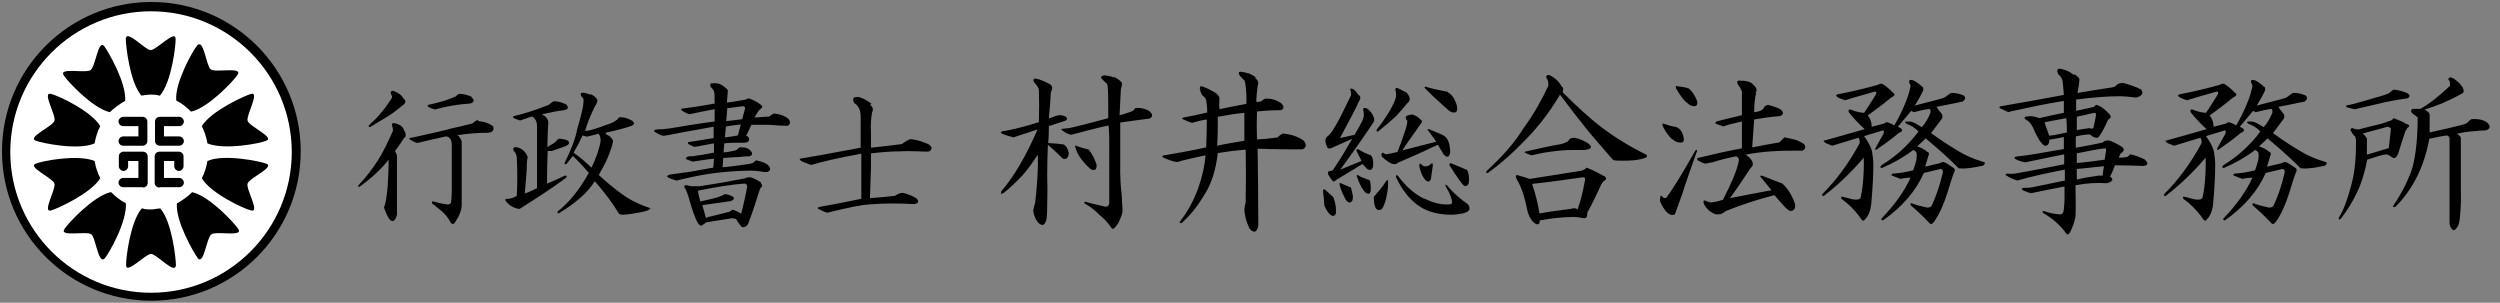 <?xml version="1.0" encoding="UTF-8"?> <svg xmlns="http://www.w3.org/2000/svg" id="uuid-6aaed46a-8ec5-4cf2-9a38-a92bebf032c0" version="1.1" viewBox="0 0 753.2 91.2"><rect x="0" y="0" width="753.2" height="91.2" fill="#808080" stroke="none"/><defs><style> .st0 { fill: #fff; } .st1 { fill: none; } .st2 { isolation: isolate; } </style></defs><g><g class="st2"><g class="st2"><g class="st2"><path d="M122,39.7c.4.9.3,1.6-.3,1.9-.9,1.5-1.8,2.7-2.7,3.9.3.6.6,1.1.6,1.5v17.7c-.6,2-1.3,2.5-2.4,1.2-.7-1.2-1.2-2.4-1.5-3.4.4-.9.8-3,1.1-6.3.2-3.1.3-5.7.3-8.1-2.1,2.7-5.1,5.5-8.8,8.2-.4,0-.6-.2-.2-.6,2.1-2.2,3.9-4.6,5.5-7,1.6-2.4,3.1-5.5,4.8-9.3,0-.6-.1-1.1-.3-1.6-.1-.6.1-.8.7-.7,1.8.4,2.8,1.2,3,2.4h.1ZM121.7,29.7c.6.7.6,1.3-.2,1.9-1.6,1.3-3.1,2.5-4.6,3.4-1.5.9-3.3,2-5.4,3.3-.4,0-.6-.2-.2-.7,2.1-1.8,4.3-4.3,6.4-7.5.4-.6.6-1.1.2-1.5-.4-.9-.2-1.3.7-1.2,1.5.6,2.5,1.3,3,2.4h.1ZM144,36.5c1.9.1,3.5.7,4.6,1.6.3,1.2-.2,1.8-1.6,1.9-2.7,0-5.7.2-9.1.7.6.6,1,1.2,1.2,1.9v19.1c0,1.6-.7,3.3-1.9,5.1-.6,1.1-1.2.9-1.9-.6-.6-.9-1.3-1.8-2.1-2.5-1.1-.9-2.1-1.7-3-2.4-.2-.4-.1-.7.3-.6,1.6.4,3,.8,4.5.9.4,0,.8-.2.9-.7.1-.7.2-1.8.2-3.3v-13.4c0-.7,0-1.3-.2-1.9-.3-.8-.9-1.2-1.6-1.2-3.8.8-6.5,1.5-8.2,1.9h-.7c-.6-.2-1.2-.6-1.8-.9s-.3-.6.9-.7c4.8-1.1,8.7-1.9,11.5-2.7,1.9-.4,3.9-.9,6.3-1.5.8-.7,1.5-1.1,1.9-1.1l-.2.2ZM142,29.3c1.1.8.9,1.5-.3,1.9-3.6.2-7.2.8-10.7,1.8-.6-.2-1.2-.4-1.8-.7-.7-.4-.4-.8.7-.9,2.6-.6,5.2-1.3,7.5-2.4.4-.6.9-.8,1.5-.7,1.2.1,2.2.4,3.3.9h-.1Z"></path><path d="M170.5,31.4c.9.9.8,1.6-.6,1.8-1.9.2-4.2.7-6.6,1.2,1.2.7,1.8,1.5,1.9,2.4-.1.9-.2,3.5-.3,7.5,1.3-.7,2.2-1.3,2.7-1.8.4-.6.8-.8,1.1-.7,1.2.1,1.9.3,2.4.6.6.6.4,1.1-.6,1.6-2,.7-3.5,1.2-4.3,1.5h-1.2c-.1,3.1-.2,6.4-.2,9.8,2-.8,3.8-1.6,5.4-2.4.6,0,.7.2.3.7-4.6,3.4-9.3,6.4-13.9,9.3-.4.1-1.2-.1-2.4-.7-.7-.4-1.3-1-1.8-1.6-.3-.4-.2-.7.3-.7.8.1,1.8-.2,3-.9.2-3.5.2-7.3,0-11.6-.1-.8-.4-1.5-.9-1.9-.3-.7-.2-1.1.6-1.2,1.8.3,2.9,1.3,3.6,3-.2.6-.3,1.8-.3,3.7-.2,2.8-.4,5.3-.6,7.3,1.2-.4,2.5-1,3.7-1.6v-18.6c0-1.3-.4-2.4-1.5-3-1.5.4-2.6.9-3.6,1.2-.6-.2-1.2-.4-1.9-.7-.4-.3-.3-.6.3-.7,2.7-.6,6.2-1.7,10.2-3.3.4-.3.9-.7,1.5-1.1,1.2,0,2.4.3,3.6.9v-.2ZM178.1,28.4c1.1.6,1.7,1.2,1.9,1.8,0,.4-.3,1.2-.9,2.1-1.5,3.1-2.4,5.5-2.8,7.2,1.7-.2,3.8-.9,6.4-1.9,1.5-.4,2.5-1,3.3-1.6.2-.4.6-.7.9-.7,1.1,0,2.2.3,3.6,1.1.7.6.7,1.1-.2,1.5-1.1.4-3.7,1.2-7.9,2.1.1.3.4.7,1.1.9.7.6,1.1,1.1,1.2,1.6-.1,1.1-.8,3-1.9,5.7-.7,1.5-1.5,2.9-2.4,4.5,1.8,1.7,3.9,3.5,6.6,5.5,2.5,1.9,5.5,3.4,8.9,4.5,0,.4-.7.8-2.1,1.1-2.1.4-4.2.8-6.1.9-.4,0-.9-.1-1.2-.3-2.1-3.5-4.6-6.7-7.3-9.8-2.2,3.5-5.8,6.6-10.9,9.7-.3,0-.4-.2-.3-.6,3.5-2.7,6.6-6.6,9.4-11.6-1.7-2-3.3-3.7-4.8-5.1-.7.8-1.3,1.6-1.9,2.4-.4.2-.7.1-.6-.3,1.9-3.8,3.3-7.3,3.9-10.6,1.2-4,1.8-6.6,1.8-7.9.1-.6,0-1.1-.6-1.5-.4-.7-.3-1.1.3-1.2.8.1,1.7.3,2.5.7v-.3ZM176.6,41.1l-1.1-.3c-.8,1.8-1.7,3.5-2.7,5.2,1.6,1.1,3.4,2.6,5.4,4.5.6-1.2,1.2-2.6,1.8-4.3.8-2.5,1.1-3.9.9-4.3,0-.7-.2-1.2-.6-1.6-1.7.4-2.9.8-3.7.9h0Z"></path><path d="M214.6,25.2c.2-.2.9-.2,1.9,0,.7.2,1.3.6,1.9,1.1.3.2.7.6.9.9-.1,1.5-.2,2.7-.3,3.7,1.9-.2,3.8-.6,5.7-.9.4-.3.8-.4,1.1-.3,1.6.6,2.8,1.3,3.7,2.1.2.3.2.7-.2.9-.3.2-.7.6-.9.9l-1.1,1.8c1.8-.1,3.3-.2,4.5-.3.7-.6,1.2-.9,1.5-.9,1.9.2,3.3.8,4.2,1.6.7.8.7,1.6-.2,2.1-1.6,0-3.4-.1-5.5-.3h-5.4l-1.6,3.3c.4.1.8.4.9.9,0,.8-.4,1.2-1.5,1.2h-2.4c-1.1,0-2.2,0-3.6.2l-.2,2.7c.7,0,1.9-.2,3.7-.6.6-.4.9-.8,1.1-.9,1.8-.1,3,.3,3.7,1.5.2.6,0,1-.7,1.2-.7,0-1.7,0-2.8.2-1.1,0-2.7.1-5.1.3l-.2,2.8c3.4-.3,5.7-.7,7.3-.9.9-.1,1.7-.3,2.1-.6.3-.3.6-.6.7-.6,2,.4,3.3,1,3.7,1.6.8.8.7,1.5-.3,1.9-.6.1-1.3,0-2.4-.2-.8-.1-1.7-.2-2.7-.2-6.2.1-11.8.7-17,1.8-2.8.6-4.6,1-5.2,1.2-1.6-.4-2.5-.8-2.8-1.1-.3-.2-.1-.4.7-.7,1.8-.2,3.9-.6,6.4-.9,2.5-.4,4.7-.9,6.7-1.2l.2-2.7c-2.1.2-4.3.6-6.4.9l-1.9-.7c-.3-.3-.1-.7.7-.9.8,0,1.6,0,2.1-.2,1.9-.2,3.7-.6,5.5-.9v-2.8c-2.6.4-4.3.8-4.8.9-.2,0-.6,0-1.1.2l-1.8-.9c-.2-.2-.2-.4,0-.6,2.4-.3,4.9-.8,7.6-1.2v-3.4c-1.5.2-3.7.7-6.7,1.2-2.6.4-4.7.9-6.4,1.2-1.1.2-1.7.3-1.9.3-.3.1-1.3-.3-2.8-1.2-.3-.4,0-.7.9-.7s1.8-.1,3.6-.3c4.3-.7,8.8-1.5,13.6-2.1v-3.7c-3.3.6-5.7,1.1-7.5,1.5-.6-.1-1.3-.4-2.4-1.1-.2-.3-.2-.6.2-.6,3.4-.4,6.5-.9,9.7-1.5,0-2.1,0-3.4-.2-3.7-.1-.3-.4-.8-.9-1.2-.3-.4-.3-.9,0-1.2h.3ZM229.2,55.3c.6.4.6.9-.2,1.5-1.1,3.5-2.1,6.7-3.3,9.8-.2.9-.7,1.6-1.5,1.8-.4.2-.9,0-1.2-.6-.2-.2-.7-.8-1.2-1.8-.6-.2-1.1-.3-1.6-.2-2.8.4-5.4.9-7.5,1.2-.3.3-.7.6-.9.7-.2.3-.6.4-.9.2-.7-.4-1.7-2.6-2.8-6.3-.7-2.6-1.3-4.4-1.9-5.2-.1-.4.1-.7.7-.6,1.1.3,1.9.4,2.5.3h1.5c4.6-.7,9.2-1.5,13.7-2.4.3-.2.7-.3,1.1-.3.9,0,2.1.6,3.6,1.6v.2ZM210.3,57.7c.1.6.3,1.6.7,3,3.3-.7,5.2-1.2,5.8-1.5.6-.2,1.1-.4,1.5-.7.9,0,1.8.3,2.7.9.3.4,0,.9-.9,1.2-3.1.4-6,.9-8.5,1.2l1.1,3.9.6-.3c2.5-.6,4.6-1.1,6.4-1.6.2-.1.6-.3.9-.6.3-.1,1.2.3,2.7,1.2.2-.9.4-1.7.6-2.4.4-1.9.9-3.8,1.2-5.8,0-.4-.2-.8-.7-.9-3.3.2-7.9.9-13.9,2.1h-.1ZM223.2,37.5c-1.2.1-2.7.3-4.5.6l-.3,3.3c1.7-.2,2.9-.4,3.9-.6l.9-3.3ZM219.1,32.8l-.3,3.7c1.9-.2,3.5-.4,4.8-.6l.9-3.3c0-.3-.2-.6-.7-.6l-4.6.6h-.1Z"></path><path d="M262.1,31.6c.9.6,1.1,1.3.6,2.4-.3,1.9-.4,3.8-.3,5.7v4.8c3.1-.3,6.2-.7,9.3-1.1,1.1-.8,1.9-1.3,2.7-1.5,2.2.3,4,.9,5.4,1.6,1.1.7,1.1,1.5.2,2.1-.3.1-1.5.1-3.4,0-2.4-.1-4.4-.1-5.8,0-2.1,0-4.9.2-8.4.6v4.6c-.1,3.3-.2,6.2-.3,8.9,2.5-.2,5.1-.4,7.5-.7.9-.6,1.7-.9,2.4-.9,1.3.3,2.6.8,3.9,1.5,1.1.9.9,1.6-.3,1.9-2-.1-4.3-.2-6.6-.2s-4.7.1-7.3.3c-1.9.1-6.1.9-12.5,2.5-1.1-.3-1.9-.8-2.7-1.2-.3-.2-.2-.4.6-.6,3.9-.7,8.1-1.5,12.4-2.4v-13.6c-7.2,1.3-12.1,2.5-15.1,3.4-2.8-.9-3.9-1.6-3.3-1.9,4.7-.8,10.8-1.9,18.2-3.3v-8.8c.1-2.4-.6-3.9-1.9-4.6-.7-1.3-.4-1.9.9-1.9,1.2.1,2.6.8,4.3,2.1l-.3.2Z"></path></g></g></g><g class="st2"><g class="st2"><g class="st2"><path d="M317,26.2c.1.2,0,.8-.4,1.6-.1,2.1-.3,4.7-.6,7.9,1.1-.4,2-.8,3-1,1.2,0,2,.2,2.4.8.2.4,0,.8-.8,1-1.3.4-2.9.9-4.6,1.5,0,1.3,0,3-.2,5.1,1.7.1,3.3.2,4.6.4.8.4,1.3,1.2,1.6,2.6-.1,1.3-.6,1.9-1.5,1.8-.2-.1-.7-.4-1.2-1-1.1-1.1-2.2-2.1-3.6-3.3-.1,3-.2,6.1-.2,9.1.1,3,.1,6.1,0,9.1,0,1.1,0,2.5-.2,4.3-.4,1.3-.9,1.9-1.6,1.6-.6-.2-1.1-.8-1.6-1.6-.6-1.3-.8-2.2-.8-2.8.2-.8.4-1.6.6-2.4.4-3.6.7-7.2.8-10.9v-3.4c-1.5,2.2-3,4.4-4.6,6.2-2,2.1-3.9,3.9-5.8,5.4-.7.4-.9.2-.6-.6,3.7-4.3,7.4-10.5,10.9-18.6-4.4,1.5-6.9,2.2-7.2,2.4-1.6-.4-2.8-.8-3.6-1.2-.6-.4-.1-.7,1.2-.8,2.2-.4,5.6-1.2,10-2.6.1-3.5.1-6.7,0-9.7-.1-.6-.4-1.1-1-1.8-.7-.7-.8-1.2-.4-1.6.7-.1,2.1.3,4.4,1.5.6.2.9.7,1,1.2v-.2ZM335.7,23.2c.8.4,1.6.9,2.2,1.6.2.2.2.9-.2,2-.1,1.8-.2,4.4-.4,7.9,1.1-.2,2.1-.6,3.3-1s.9-.6,1.2-.8c0-.2.2-.4.8-.4,1.1,0,2.2.2,3.4.8,1.3.9,1.5,1.8.4,2.4-2.9.4-5.8.8-8.9,1.2v15.1c0,1.6.1,3.7.4,6.2.1,1.6.2,2.8.2,3.6.2,1.5.1,2.7-.4,3.6-.4,1.2-.9,2.1-1.5,2.8-.7.9-1.1,1-1.5.2-1.1-1.5-2.2-2.7-3.4-3.6-1.6-1.6-3-2.7-4.4-3.4-.4-.4-.3-.6.2-.6,2,.6,4,1,6.1,1.5.7-.1,1-.6,1-1.2v-16.9c0-2,0-4.2-.2-6.4-3.3.7-6.4,1.5-9.7,2.4-.4.1-.9.2-1.5.4-.9-.1-1.8-.6-2.6-1.2-.6-.4-.6-.6,0-.6,1.2-.1,2.1-.2,2.8-.4,3.9-.9,7.5-1.9,10.9-2.8,0-4.8,0-8.1-.2-9.7,0-.4-.2-.8-.8-1.2-.2-.2-.6-.6-1-1-.4-.6,0-.9,1-1,.9.1,1.8.3,2.6.6h0ZM327.8,44.9c1.2,1.3,2,2.9,2.6,4.8,0,.9-.2,1.5-.8,1.5s-.8-.1-1.2-.4c-2.6-2.4-4-4.6-4.4-6.4-.2-.6-.1-.7.4-.4,1.2.4,2.4.8,3.4,1h0Z"></path><path d="M378.1,23.5c.9.6,1.2,1.3.8,2.4-.2,1.8-.4,3.4-.4,4.8.6,0,1,0,1.5-.2.7-.6,1.1-.8,1.5-.8,1.6,0,3.1.4,4.6,1.5.8.9.8,1.6-.2,2-2.1,0-4.6.1-7.2.4-.1,2.7-.1,5.5,0,8.4,2.1-.1,4.3-.3,6.2-.6.8-.8,1.5-1.2,1.8-1.2,2.7.4,4.7,1.1,6.1,2.2.9,1.2.8,2.1-.4,2.6-3.5,0-8,0-13.5-.2.1,8.1.2,15.7.2,23.2-.2,1.2-.7,1.8-1.2,1.8s-1.5-.6-1.8-1.8c-.6-1.1-.9-2.6-1.2-4.4,0-.7.1-1.6.4-2.6.1-6.1.1-11.4,0-15.9-3,.2-5.8.6-8.4,1-.6,5.1-1.9,9.4-4.3,13-1.8,3-3.9,5.7-6.6,8.1-.6.1-.7,0-.4-.6,2.2-2.8,4-6.1,5.4-9.9,1.3-3.7,2-7.1,2.2-9.9-2.8.6-5.2,1.1-7.1,1.6-.6.2-1.1.4-1.6.4-1.3-.2-2.6-.7-3.8-1.2-.7-.4-.7-.7,0-.8,3.5-.6,7.8-1.3,12.7-2.4.1-2.6.2-5.4.2-8.4-1.6.2-3,.6-4.4,1-.9-.2-1.8-.6-2.6-1-.6-.2-.6-.4,0-.6,2.2-.4,4.6-.9,7.1-1.5,0-.9,0-1.9-.2-2.8,0-.8-.2-1.5-.8-2-.4-.2-.8-.8-1-1.5-.4-1.2-.2-1.7.4-1.6,1.2.4,2.2.9,3.3,1.5,1.5.8,2.1,1.6,2,2.4-.1,1.2-.1,2.2,0,3,2.7-.6,5.4-1.1,8.1-1.6.1-1.9,0-3.6-.2-5.3-.1-.8-.2-1.5-.4-1.8-1.8-1.6-2.1-2.5-1.2-2.6.9.1,1.9.3,2.8.6.8.4,1.5.8,2,1.2v-.2ZM375,34c-2.7.2-5.4.7-8.1,1.2,0,2.7,0,5.6-.2,8.7,2.7-.6,5.4-1,8.2-1.5v-8.4h.1Z"></path><path d="M399.3,57.2l2.4,2.2c.7,1.8.9,3.4.8,4.8-.4,1.1-1.1,1.1-2,.2-.7-.8-1.1-1.6-1.5-2.4-.1-1.6-.2-3-.4-4.4,0-.6.2-.7.6-.4h.2ZM409.7,28.8c.2.6.2,1.1-.2,1.6-.8,1.8-2.7,5.5-5.8,11.2l4.4-1c.9-1.5,1.7-2.9,2.4-4.3.2-.6.4-1.1.4-1.6s0-1-.2-1.5c-.1-.6.2-.8,1-.6,1.1.7,1.8,1.6,2.2,2.8.2.6.2,1.1-.2,1.6-2.6,3.9-5.8,8.5-9.9,14.1l6.4-2.6-1.5-3c-.1-.4,0-.6.4-.6,1.3.8,2.6,1.5,3.8,1.8.7.6.9,1.6.8,3.3-.2,1.1-.8,1.5-1.6,1-.4-.2-.9-.8-1.6-1.6l-7.9,4.8c-.6.6-.9.6-1.2.2-.6-.7-.9-1.2-1.2-1.8-.2-.6-.2-.9.2-1,.7-.1,1.1-.2,1.2-.4,2-2.9,3.9-6.1,5.8-9.4l-5.8,2.6c-.7.4-1.2.4-1.6.2-.8-1.6-.9-2.7-.2-3.4.8-.6,1.6-1.6,2.4-3,1.2-2,2.8-5.2,4.8-9.4.1-.4.1-.8,0-1.2-.4-.8-.2-1.1.6-.8.7.4,1.2,1.1,1.8,2h.2ZM407,56.4c.2.8.4,1.7.6,2.6,0,.6,0,1-.2,1.5-.6.8-1.2.7-2-.4-.8-1.6-1.5-3-1.8-4.4-.1-.6,0-.7.6-.4.9.4,1.9.8,2.8,1.2h.1ZM411.8,54c.6.1.9.3,1,.6.1.7.2,1.5.2,2.2,0,1.6-.6,2-1.6,1.2-.8-.7-1.7-2.2-2.6-4.8-.1-.4,0-.6.4-.4.9.6,1.8.9,2.6,1.2h-.1ZM414,59.2c1.3-1.5,2.6-3,3.6-4.6.4-.6.6-.4.6.2,0,1.5-.1,2.8-.4,4-.2,1.5-.7,2.7-1.2,3.8-.4.6-.9.8-1.5.6-.7-.2-1.1-1.3-1.2-3.3v-.8h.2ZM423.7,27.8c.6.7.9,1.2,1,1.8s-.1,1.1-.8,1.6c-.7.9-1.8,2.2-3.3,3.8-1.6,1.5-3.4,3-5.4,4.6-.4.1-.6,0-.4-.6,1.3-1.6,2.7-3.6,4-5.8,1.2-2.1,1.8-3.6,1.8-4.4s0-1.1-.2-1.6c0-.7.2-.9.8-.6l2.4,1.2h.1ZM428.1,36c.4.4.4.8,0,1.2-2.2,3.3-4.2,5.8-5.6,8.1l10.2-2.6c-.8-1.2-1.7-2.4-2.6-3.6,0-.1.1-.2.4-.2,2.9,1.2,4.6,1.9,4.8,2.2.9.7,1.5,2.1,1.6,4.4,0,.7-.1,1.1-.4,1.5-.4.4-.9.2-1.5-.4-.7-1.1-1.2-2-1.8-3-4.4,2.1-8.4,3.9-12,5.4-.4.4-.9.6-1.5.4-.8-.1-1.9-.9-3.4-2.2-.2-.8-.1-1.2.4-1.2.4.4.9.6,1.5.4l2.8-.6c1.2-2.9,2-5.4,2.6-7.2.2-.7.4-1.5.4-2.2-.6-.7-.6-1.1-.2-1.5.6-.2,1.1-.4,1.8-.4,1.1.4,1.9.9,2.4,1.6h0ZM429.1,59.8c2.4,1.2,4.6,1.8,6.6,1.8s1.2-.1,1.8-.4c0-1.2-.6-2.8-1.8-4.8-.4-.7-.3-.9.2-.6,1.3,1.6,2.9,3.1,4.8,4.6.8.6,1.5,1,1.8,1.5.2.4.3.8.2,1.2-.2.6-.9.9-2,1.2-1.3.2-2.4.4-3.3.4-3.7,0-6.9-.8-9.2-2.2-3.3-2-5.7-5.1-7.6-9.1-.1-.7,0-.8.6-.4,2.4,3.3,5.1,5.5,7.9,6.9h0ZM431.7,49.7c-.2,1.6-.4,3-.6,4.3-.4.8-.9.9-1.5.4-.9-.9-1.6-2.4-2-4.3,0-.7.1-.9.4-.8.2.2.6.6,1,.8.8.1,1.6-.1,2.2-.8.4-.2.6-.1.4.4h-.1ZM436.2,27.8c.8.4,1.6,1.2,2.2,2.6.4.8.6,1.6.6,2.2.1,1.1-.4,1.5-1.6,1.2-.4,0-1.3-.8-2.8-2.2-1.9-1.7-3.7-3.4-5.4-5.1-.1-.1,0-.2.2-.4,2,.6,4.3,1.1,6.9,1.6h-.1ZM437.2,49.2c1.6.7,3.3,1.3,4.8,2,.4.8.6,1.8.6,2.8,0,1.6-.4,2.2-1.5,2-.7-.6-2.1-2.6-4.4-6.2-.1-.4,0-.6.4-.6h0Z"></path><path d="M470.8,26.2c.2.4.2.9,0,1.6,4.3,4.3,8.2,7.9,11.9,10.7,4,3,8.4,5.7,13.3,8.1.4.4.2.8-.4,1-2.1.7-4.7.9-7.6.8-.7,0-1.3,0-2-.2-3-3.5-5.7-6.5-7.9-9.2-2.9-3.6-5.6-7.1-8.1-10.5-3,5.1-6.5,9.7-10.5,13.7-3.4,3.6-7.1,6.9-11.2,9.9-.6.1-.7,0-.4-.6,4.7-4.3,8.4-8.5,11-12.7,3.4-4.7,5.8-9.1,7.6-13,0-.6,0-1.1-.2-1.6-.7-1.1-.6-1.6.4-1.6,1.7.7,3,1.9,4,3.8v-.2ZM483.3,53c.8.6.8,1.1-.2,1.6-.2.2-.4.6-.6.8-1.3,2.9-2.7,5.8-4.3,8.7.1,1.5-.4,1.9-1.8,1.5-1.1-.2-2.1-.3-3.3-.2-2.1,0-5.3.3-9.2,1,0,.8-.2,1.2-.8,1.2-1.2-.4-2.1-1.6-2.8-3.6-.9-4.6-2-7.9-3.3-9.9-.6-1.2-.3-1.6.6-1.2.9.2,2,.6,3.3,1,5.1-.8,10.1-1.6,15.1-2.4.8-.1,1.5-.4,2-1,1.6.6,3.4,1.5,5.3,2.6h0ZM473.9,41.5c.9,0,2.4.4,4.3,1.5,1.7,1.2,1.5,1.9-.8,2.2h-4c-1.9,0-4.2.2-6.9.6-1.6.2-3.3.6-5.1,1-2.1-.7-2.6-1.1-1.5-1.2,3.4-.8,6.9-1.6,10.5-2.2.8-.2,1.5-.6,2-.8.4-.8.9-1.1,1.5-1h0ZM461.6,55.4c1.1,3.3,1.8,6.2,2.2,8.9,2.1-.4,4.8-.8,8.1-1.2.9-.1,1.7-.2,2.4-.4.4.1.8.2,1,.4.8-2.2,1.6-5.2,2.2-8.7.2-.7,0-1-.6-1-5.4.8-10.5,1.5-15.3,2h-.1Z"></path><path d="M511.2,45.7c-1.8,5.1-3.3,9.3-4.4,12.8-1.1,3-1.8,5.1-2.2,6.1-1.3.6-2.7-.4-4-3-.4-.6-.6-1.2-.4-2,0-.7.2-.8.6-.4.2.4.7.6,1.2.4,1.5-1.9,4.4-6.5,8.7-14.1.4-.6.6-.4.6.2h.1ZM505.1,38.3c1.3.6,2,1.8,2.2,3.6.1.9-.4,1.2-1.6,1s-1.2-.6-2.2-1.2c-1.1-1.1-1.9-2.4-2.6-3.8-.1-.6,0-.8.4-.6,1.2.4,2.5.8,3.8,1h-.1ZM505.3,26c1.2.1,2.4.3,3.4.6,1.1.8,1.9,2.1,2.6,3.8.2.9,0,1.5-.8,1.6-.7,0-1.5-.3-2.2-1-1.2-.9-2.2-2.4-3.3-4.3-.2-.6-.2-.8.2-.8h.1ZM529.1,28c-.4,1.5-.6,3.4-.6,5.8,1.9-.2,2.9-.8,3-1.6.6-.4.9-.6,1.2-.6,2.2.6,3.6,1.1,4,1.6.8.8.6,1.5-.6,1.8-1.6.1-4.2.4-7.6,1l-.6,8.4c3.4-.7,6.1-1.1,8.2-1.5.6-.6,1-1,1.5-1.5.9.1,2.1.4,3.6.8,1.6.7,2.5,1.2,2.6,1.6.2.8,0,1.3-.8,1.6-6.5-.1-12.3.2-17.1,1.2,1.1.7,1.7,1.3,2,2,.1.2.2.6.2,1-.1.4-.4.8-.8,1.2-1.8,2.7-3.7,5.6-6.1,8.9,4-.8,8.2-1.6,12.5-2.4-1.1-1.3-2.1-2.7-3.3-4-.1-.2,0-.4.4-.4,2,.8,4,1.6,6.2,2.4,1.6,1.5,2.9,3.5,3.8,6.1.2,1.2-.1,1.9-1.2,2.2-.4,0-.9-.3-1.6-1-1.1-1.1-2.2-2.4-3.4-3.8-5.1,1.3-10,2.9-14.7,4.8-.7.7-1.5,1-2.4,1s-1.3-.3-2.4-1c-.9-.8-1.6-1.6-1.8-2.4-.2-.6-.1-.8.4-.8.8.4,1.5.6,1.8.6,1.1-.1,2.2-.4,3.6-.8,2.8-5.5,4.4-9.4,4.8-11.9,0-.6-.2-.9-.8-1.2-2.2.4-4.7,1-7.2,1.8-.6.1-1.2.2-2,.4-.4,0-1.2-.3-2.4-1-.4-.4-.2-.7.4-.8,3.7-.9,8.1-1.9,12.9-2.8v-8.1c-2.6.6-4.4,1-5.6,1.5l-2.2-.8c-.4-.2-.2-.6.4-.8l7.4-1.8v-7.2c-.4-.9-.8-1.6-1.2-2-.4-.9-.2-1.3.6-1.2,1.9,0,3.1.3,3.8,1,1.1.9,1.5,1.8,1,2.6h-.4Z"></path><path d="M579.3,26c.2.7.2,1.1,0,1.5-.4.9-1.2,2.4-2.4,4.3,2.9-.7,5.7-1.5,8.4-2.2.6-.2,1.1-.6,1.6-1s.8-.6,1.2-.6c1.1,0,2.2.2,3.6.8.6.7.4,1.2-.4,1.8-1.8.4-4.4.9-7.9,1.6.4.6.9,1.2,1.5,2,.4.4.4.9.2,1.5l-3.3,4.4c3,2.2,5.8,4,8.2,5.4,1.9,1.2,4.5,2.4,7.9,3.4.2.2.1.6-.4,1-1.9.4-3.5.7-4.8.8-.7.1-1.6.1-2.6,0-.6-.6-1.1-1.1-1.8-1.8-2.7-2.6-5.4-4.9-8.1-7.2l-2.6,2.4c1.2.4,2.2.9,3,1.6.6.2.7.7.4,1.2l-1,3.3,4.3-1c.4-.2.8-.4,1.2-.4.6.1,1.5.7,2.8,1.6.7.4.8.9.4,1.6-.6,1.5-1.2,3.5-2,6.1-1.1,3.5-2.4,6.4-4,8.7-.6.8-1.1.9-1.6.2-1.8-1.9-3.6-3.6-5.4-5.1-.2-.6-.1-.8.4-.6,1.6.6,3,.9,4.3,1.2.6.1,1,0,1.5-.4,1.3-2.7,2.5-6.1,3.4-10,.1-.7,0-1.1-.6-1.2l-5.1,1.2c-2.4,5.5-6.5,10.2-12.3,14.3-.4,0-.6-.2-.4-.6,4-4.2,6.9-8.2,8.7-12.3-1.3.1-2.4.2-3,.4l-2.6-1c-.2-.2-.2-.4.2-.6,1.9-.1,3.9-.4,6.2-1,.2-.6.6-1.6,1-3.3.1-.9.1-1.6,0-2-.2-.4-.6-.7-1-.8-2.9,2.2-6.1,4-9.4,5.4-.6,0-.6-.2-.2-.8,4.3-2.6,8.1-6,11.2-10.2-1.2-1.2-2.4-1.9-3.4-2.2-.7-.4-.8-.7-.4-.8.9,0,1.6,0,2,.2.7.2,1.6.8,2.8,1.5,1.1-1.2,1.9-2.6,2.6-4.3.1-.6,0-.9-.2-1.2-1.6.2-3.3.6-4.8,1l-.8-.4-4,4.8.8.4c.8.6.6,1-.6,1.5-2.1,1.8-4.2,3.3-6.1,4.6-.8.7-1.1.6-.8-.2l2.4-4.3c.2-.8,0-1.1-.6-.8l-5.3,1.6c1.3,1.8,2.1,3.3,2.4,4.6.2,1.3.4,2.7.4,4,0,3-.2,6.9-.6,11.5-.2,2.4-.9,4-2,5.1-.4.6-.9.2-1.6-1-1.6-2.1-3.4-3.9-5.4-5.3-.2-.6-.1-.8.4-.6,1.1.2,2.1.6,3.3.8,1.1.1,1.7,0,2-.4.2-.7.6-2.4.8-5.1.2-2.4.3-4.7.2-7.1-4,4.7-8.1,8.5-12,11.5-.6.1-.7,0-.4-.6,4.2-4.2,7.9-9.2,11.2-15.3,0-.8-.1-1.3-.4-1.6l-7.9,2.4-2-.8c-.7-.6-.8-.8-.2-.8,3.9-1.1,7.9-2.2,12-3.4-1.8-1.6-3.4-3.3-4.8-5.1-.2-.7,0-.9.6-.8,1.3.6,2.7.9,4,1,1.1-1.5,2.2-3.4,3.6-5.6.2-.6.1-.8-.4-.8-4.7,1.3-7.6,2.2-8.9,2.6-2.6-.8-3.3-1.5-2.2-1.8,4.7-.9,8.7-1.9,11.9-2.8.4-.2.8-.4,1.2-.4.8.2,2,1.2,3.6,2.8.7.4.4.9-.8,1.5-2.2,1.9-4.6,3.6-6.9,5.3.8.9,1.2,2.1,1.2,3.4l3.8-1,.6-.4c.7.1,1.5.4,2.4,1,1.3-2.2,2.5-4.6,3.4-6.9.8-1.9,1.2-3.5,1.5-4.8,0-.4-.1-.8-.4-1.2-.1-.7.1-.9.8-.8.9.2,2,1,3.3,2.2h.1Z"></path><path d="M625,22.4c.9.6,1.5,1.1,1.5,1.6-.1,1.2-.3,2.6-.6,4,3.4-.6,6.7-1.1,10-1.6.9-.1,1.6-.4,1.8-.8.4-.4,1.1-.6,2-.6,2.2.6,4,1.2,5.4,2,.8,1.1.3,1.9-1.5,2.4-1.8-.2-3.4-.4-5.1-.4-3.4,0-7.8.3-13,1v3.4c1.9-.4,3.7-.8,5.4-1.2.2-.4.6-.6.8-.6,1.3.4,2.7,1.5,4,3,.4.6.2,1-.6,1.5-.8,1.9-1.6,3.4-2.4,4.6-.4.7-.8.9-1.2.8-.7-.1-1.2-.4-1.8-1-1.1,0-2.5.2-4.3.6v3.4c3.5-.6,6.2-1.1,8.2-1.6.2-.4.9-.6,1.8-.6,1.2.4,2.6,1.1,4,2,.6.6.6,1.1,0,1.6-.4.1-.8.7-1,1.6.6,0,1.3,0,2.4-.2.4-.2.8-.6,1-.8,1.3.2,2.7.8,4.3,1.5,1.2,1.1,1.1,1.8-.2,2-2.7-.1-5.6-.2-8.7-.2-.6,1.5-1,2.6-1.5,3.4,1.2.8.9,1.5-1,2-3-.2-6.2,0-9.4.6.1,4.4.1,7.5,0,9.4-.2,1.3-.6,2.5-1,3.4-.6,1.6-1.1,2.2-1.6,2-1.9-2.7-4.3-4.8-7.1-6.4-.4-.4-.3-.6.2-.6,1.7.6,3.4.9,4.8,1,.7,0,1.1-.4,1.2-1.5.1-1.2.2-2.2.2-3.3v-3.6c-4.8.9-8.2,1.6-10,2-.7-.1-1.5-.4-2.4-.8-.6-.2-.6-.6,0-.8.9,0,1.9,0,2.8-.2,3.3-.7,6.4-1.3,9.7-2v-3.3c-5.6,1.1-10.3,2.1-14.3,3.3-1.3-.4-2.4-.9-3.3-1.5-.4-.2-.3-.4.2-.6.7.1,1.5.1,2.4,0,3.9-.7,8.9-1.6,14.8-2.8v-3c-4.7.9-8.5,1.8-11.7,2.4-1.3-.2-2.4-.6-3-1-.6-.4-.2-.7.8-.8,2.4-.2,7.1-1,13.8-2.2v-3.6c-2.1.4-3.6.7-4.4.8,0,.7-.1,1.1-.4,1.5-.7.6-1.3.3-2-.6-.6-.6-1.1-1.6-1.8-3-.8-2.1-1.7-3.4-2.6-3.8-1.1-.7-.8-1.1.8-1.2,1.1,0,2,.2,3,.6,2.4-.6,4.9-1.1,7.4-1.6v-3.6c-5.5.9-10.2,1.9-14.3,2.8-1.1.2-1.9.4-2.4.6-.9-.4-1.8-.8-2.6-1.2-.2-.4-.1-.6.4-.6,6.3-1.1,12.6-2.2,18.9-3.4-.1-1.3-.2-2.7-.4-4.3-.2-.8-.7-1.5-1.2-1.8-.7-1.3-.4-1.9.6-1.8,1.6.4,2.8.9,3.6,1.6l.2.2ZM616,36.8l.2.8c.4,1.1.8,2.1,1.2,3.3,1.7-.2,3.5-.6,5.3-1,0-1.9,0-3.3-.2-4.3-2.1.4-4.3.8-6.4,1.2h-.1ZM625.7,35.2v4c.9-.2,2.2-.4,3.8-.6.4.2.8.2,1.2,0,.2-1.2.6-2.6.8-4,0-.4-.2-.6-.6-.6-1.8.4-3.5.8-5.3,1.2h0ZM625.7,46.1v3c2.7-.2,5.5-.6,8.4-1,.1-.6.2-1.5.4-2.6.1-.6,0-.8-.4-.8-2.1.2-4.9.8-8.4,1.5h0ZM625.7,50.8v3.3c1.5-.4,3.7-.8,6.6-1.2h1.2c.1-1.1.2-2,.4-2.8-2.7.2-5.4.6-8.2.8h-.1Z"></path><path d="M682.3,26c.2.7.2,1.1,0,1.5-.4.9-1.2,2.4-2.4,4.3,2.9-.7,5.7-1.5,8.4-2.2.6-.2,1.1-.6,1.6-1s.8-.6,1.2-.6c1.1,0,2.2.2,3.6.8.6.7.4,1.2-.4,1.8-1.8.4-4.4.9-7.9,1.6.4.6.9,1.2,1.5,2,.4.4.4.9.2,1.5l-3.3,4.4c3,2.2,5.8,4,8.2,5.4,1.9,1.2,4.5,2.4,7.9,3.4.2.2.1.6-.4,1-1.9.4-3.5.7-4.8.8-.7.1-1.6.1-2.6,0-.6-.6-1.1-1.1-1.8-1.8-2.7-2.6-5.4-4.9-8.1-7.2l-2.6,2.4c1.2.4,2.2.9,3,1.6.6.2.7.7.4,1.2l-1,3.3,4.3-1c.4-.2.8-.4,1.2-.4.6.1,1.5.7,2.8,1.6.7.4.8.9.4,1.6-.6,1.5-1.2,3.5-2,6.1-1.1,3.5-2.4,6.4-4,8.7-.6.8-1.1.9-1.6.2-1.8-1.9-3.6-3.6-5.4-5.1-.2-.6-.1-.8.4-.6,1.6.6,3,.9,4.3,1.2.6.1,1,0,1.5-.4,1.3-2.7,2.5-6.1,3.4-10,.1-.7,0-1.1-.6-1.2l-5.1,1.2c-2.4,5.5-6.5,10.2-12.3,14.3-.4,0-.6-.2-.4-.6,4-4.2,6.9-8.2,8.7-12.3-1.3.1-2.4.2-3,.4l-2.6-1c-.2-.2-.2-.4.2-.6,1.9-.1,3.9-.4,6.2-1,.2-.6.6-1.6,1-3.3.1-.9.1-1.6,0-2-.2-.4-.6-.7-1-.8-2.9,2.2-6.1,4-9.4,5.4-.6,0-.6-.2-.2-.8,4.3-2.6,8.1-6,11.2-10.2-1.2-1.2-2.4-1.9-3.4-2.2-.7-.4-.8-.7-.4-.8.9,0,1.6,0,2,.2.7.2,1.6.8,2.8,1.5,1.1-1.2,1.9-2.6,2.6-4.3.1-.6,0-.9-.2-1.2-1.6.2-3.3.6-4.8,1l-.8-.4-4,4.8.8.4c.8.6.6,1-.6,1.5-2.1,1.8-4.2,3.3-6.1,4.6-.8.7-1.1.6-.8-.2l2.4-4.3c.2-.8,0-1.1-.6-.8l-5.3,1.6c1.3,1.8,2.1,3.3,2.4,4.6.2,1.3.4,2.7.4,4,0,3-.2,6.9-.6,11.5-.2,2.4-.9,4-2,5.1-.4.6-.9.2-1.6-1-1.6-2.1-3.4-3.9-5.4-5.3-.2-.6-.1-.8.4-.6,1.1.2,2.1.6,3.3.8,1.1.1,1.7,0,2-.4.2-.7.6-2.4.8-5.1.2-2.4.3-4.7.2-7.1-4,4.7-8.1,8.5-12,11.5-.6.1-.7,0-.4-.6,4.2-4.2,7.9-9.2,11.2-15.3,0-.8-.1-1.3-.4-1.6l-7.9,2.4-2-.8c-.7-.6-.8-.8-.2-.8,3.9-1.1,7.9-2.2,12-3.4-1.8-1.6-3.4-3.3-4.8-5.1-.2-.7,0-.9.6-.8,1.3.6,2.7.9,4,1,1.1-1.5,2.2-3.4,3.6-5.6.2-.6.1-.8-.4-.8-4.7,1.3-7.6,2.2-8.9,2.6-2.6-.8-3.3-1.5-2.2-1.8,4.7-.9,8.7-1.9,11.9-2.8.4-.2.8-.4,1.2-.4.8.2,2,1.2,3.6,2.8.7.4.4.9-.8,1.5-2.2,1.9-4.6,3.6-6.9,5.3.8.9,1.2,2.1,1.2,3.4l3.8-1,.6-.4c.7.1,1.5.4,2.4,1,1.3-2.2,2.5-4.6,3.4-6.9.8-1.9,1.2-3.5,1.5-4.8,0-.4-.1-.8-.4-1.2-.1-.7.1-.9.8-.8.9.2,2,1,3.3,2.2h.1Z"></path><path d="M725.1,37.3c.9.4,1,.8.2,1.2-.2.4-.4.8-.6,1-.7,2-1.3,4-2,6.2-.2.8-.6,1.5-1,1.8-.1.2-.6.2-1.2-.2-.2-.2-.8-.6-1.5-.8-1.2.1-3.1.7-5.8,1.6-.7,3.7-1.7,7-3,9.7-1.3,2.8-2.9,5.4-4.8,7.9-.6.6-.8.6-.8,0,1.5-2.4,2.8-6,4-10.7.9-3.6,1.3-8,1.2-13-.1-.7-.3-1.1-.6-1.2-.2-.2-.6-.7-.8-1.2-.4-.4-.3-.8.2-1,.7.2,1.3.4,2,.4,2.2-.6,4.4-1.1,6.4-1.6.9-.2,2.1-.7,3.6-1.2.2-.2.4-.4.6-.6,1.7.7,3,1.2,3.8,1.8ZM724.1,27.6c1.2.4,1.8.8,1.8,1.2.1.6-.4.9-1.8,1-2.7.4-5.4.9-8.1,1.6-2.4.6-4.6,1-6.4,1.5-.4,0-1.2-.2-2.6-.6-.2-.4-.2-.6.2-.6,1.5-.2,4.4-1.1,8.9-2.4,2.1-.6,3.5-1,4-1.5.4-.4.8-.7,1.2-.8.9.1,1.9.3,2.8.6h-.1ZM713.1,41.5v5.1c3.6-1.1,5.8-1.7,6.6-2l.6-5.4c.1-.6-.2-.9-1-1l-7.4,2c.6.6.9,1,1.2,1.5h0ZM741.9,26.4c.6.9.4,1.6-.2,1.8-3.7,2.1-7.5,3.7-11.2,4.8.9.6,1.5,1,1.5,1.5v5.4c3.7-.8,7.2-1.6,10.2-2.4.8-.2,1.3-.6,1.6-1,.2-.2.6-.4.8-.6,1.3-.1,2.6,0,3.6.4.9.4,1.5.8,1.6,1.2.6.8.2,1.5-1,1.8-.6,0-1.6,0-3,.2-2,.1-3.9.4-5.6.8.7.4,1.1.8,1.2,1.2v15.1c.1,3.3,0,5.8-.2,7.9-.1,2-.4,3.3-.8,3.8-.7,1.1-1.2,1.3-1.6.8-.6-.6-.8-1.2-.8-2.2v-25.3c-.1-.4-.4-.7-.8-.8-1.6.2-3.4.6-5.3,1-1.5,8.3-4.9,15.2-10.2,20.5-.7.2-.9.1-.6-.4,2.8-4.2,4.7-8.1,5.8-11.7.9-3.6,1.5-8.5,1.5-14.8-.4-.4-.8-.7-1-.8-.4-.2-.8-.6-1-1,0-.2.1-.6.4-.8h2.4c2.4-1.3,5.4-3.6,8.9-6.9.1-.9,0-1.6-.4-1.8-.1-.4,0-.7.6-.8.8.2,1.5.7,2,1.2.6.4,1.1,1.1,1.8,2v-.2Z"></path></g></g></g></g><circle cx="45.6" cy="45.6" r="45"></circle><g id="uuid-65f0005d-6cac-4cba-a392-1c6262948b56"><rect class="st1" x="-10.8" y="-11.1" width="113" height="113"></rect><path class="st0" d="M3.1,45.8c0,23.4,19,42.4,42.4,42.4s42.4-19,42.4-42.4S68.9,3.4,45.5,3.4,3.1,22.4,3.1,45.8Z"></path><path d="M43,43.9h-5.9c-.8,0-1.4-.7-1.4-1.4s.7-1.4,1.4-1.4h4.6v-3.1h-4.6c-.8,0-1.4-.7-1.4-1.4s.7-1.4,1.4-1.4h5.9c.8,0,1.4.7,1.4,1.4v5.9c0,.8-.7,1.4-1.4,1.4h0Z"></path><path d="M43,56.4h-5.9c-.8,0-1.4-.7-1.4-1.4s.7-1.4,1.4-1.4h4.6v-5.1h-3.1v1.6c0,.8-.7,1.4-1.4,1.4s-1.4-.7-1.4-1.4v-3c0-.8.7-1.4,1.4-1.4h5.9c.8,0,1.4.7,1.4,1.4v8c0,.8-.7,1.4-1.4,1.4h0Z"></path><path d="M48.1,43.9h5.9c.8,0,1.4-.7,1.4-1.4s-.7-1.4-1.4-1.4h-4.6v-3.1h4.6c.8,0,1.4-.7,1.4-1.4s-.7-1.4-1.4-1.4h-5.9c-.8,0-1.4.7-1.4,1.4v5.9c0,.8.7,1.4,1.4,1.4h0Z"></path><path d="M48.1,56.4h5.9c.8,0,1.4-.7,1.4-1.4s-.7-1.4-1.4-1.4h-4.6v-5.1h3.1v1.6c0,.8.7,1.4,1.4,1.4s1.4-.7,1.4-1.4v-3c0-.8-.7-1.4-1.4-1.4h-5.9c-.8,0-1.4.7-1.4,1.4v8c0,.8.7,1.4,1.4,1.4h0Z"></path><path d="M48.2,28.8c3.5-4.1,4.8-15.2,4.7-17.1,0-2.9-5.8,3.4-7.5,3.4s-7.3-6.4-7.5-3.4c0,2,1.2,13.1,4.7,17.1.9-.1,1.8-.3,2.7-.3s1.8,0,2.7.3c0,0,.2,0,.2,0Z"></path><path d="M42.7,62.8c-3.5,4.1-4.8,15.2-4.7,17.1,0,2.9,5.8-3.4,7.5-3.4s7.3,6.4,7.5,3.4c0-2-1.2-13.1-4.7-17.1-.9,0-1.8.3-2.7.3s-1.8,0-2.7-.3c0,0-.2,0-.2,0Z"></path><path d="M53.3,61.2c-.5,5.4,5.1,15,6.3,16.6,1.8,2.2,2.6-6.1,4.1-7.2s9.7.9,8.1-1.6c-1-1.6-8.6-9.9-13.9-11.1-1.3,1.3-2.9,2.4-4.4,3.3,0,0-.2,0-.2,0Z"></path><path d="M15.4,28.3c-2.9-.8,1.6,6.5,1,8.1-.5,1.7-8.4,5-5.6,6,1.8.7,12.8,3,17.7.8.3-1.8.9-3.7,1.7-5.2-2.7-4.6-12.9-9.3-14.8-9.7Z"></path><path d="M80.2,49.3c-1.8-.7-12.8-3-17.7-.8-.3,1.8-.9,3.7-1.7,5.2,2.7,4.6,12.9,9.3,14.8,9.7,2.9.8-1.6-6.5-1-8.1.5-1.7,8.4-5,5.6-6Z"></path><path d="M10.8,49.3c-2.7,1,5.1,4.3,5.6,6s-3.8,8.9-1,8.1c1.8-.5,12-5.1,14.8-9.7-.8-1.6-1.4-3.4-1.7-5.2-5-2.1-16,0-17.7.8Z"></path><path d="M80.2,42.4c2.7-1-5.1-4.3-5.6-6s3.8-8.9,1-8.1c-1.8.5-12,5.1-14.8,9.7.8,1.6,1.4,3.4,1.7,5.2,5,2.1,16,0,17.7-.8Z"></path><path d="M33.3,57.9c-5.2,1.2-12.8,9.4-13.9,11.1-1.6,2.5,6.7.5,8.1,1.6,1.4,1,2.1,9.4,4.1,7.2,1.2-1.4,6.8-11.2,6.3-16.6-1.7-.8-3.1-2-4.4-3.3,0,0-.2,0-.2,0Z"></path><path d="M57.7,33.6c5.2-1.2,12.8-9.4,13.9-11.1,1.6-2.5-6.7-.5-8.1-1.6-1.4-1-2.1-9.4-4.1-7.2-1.2,1.4-6.8,11.2-6.3,16.6,1.7.8,3.1,2,4.4,3.3,0,0,.2,0,.2,0Z"></path><path d="M37.7,30.5c.5-5.4-5.1-15-6.3-16.6-1.8-2.2-2.6,6.1-4.1,7.2s-9.7-.9-8.1,1.6c1,1.6,8.6,9.9,13.9,11.1,1.3-1.3,2.9-2.4,4.4-3.3h.2Z"></path></g></svg> 